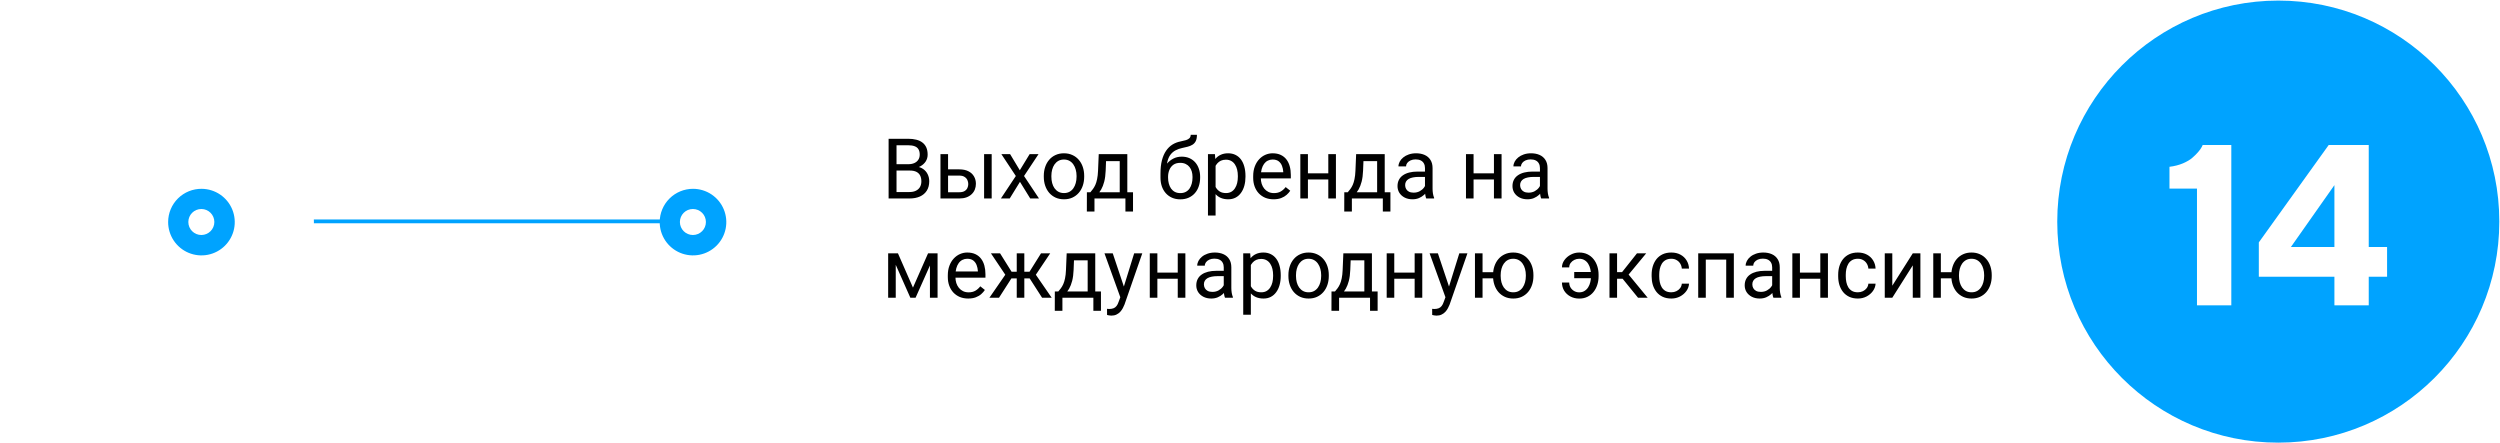 <svg width="655" height="116" viewBox="0 0 655 116" fill="none" xmlns="http://www.w3.org/2000/svg">
<path d="M654.819 58.035C654.819 26.052 628.892 0.138 596.91 0.153C564.927 0.168 539 26.107 539 58.09C539 90.072 564.927 115.987 596.91 115.972C628.892 115.957 654.819 90.017 654.819 58.035Z" fill="#00A3FF"/>
<path d="M577.104 37.988H584.604V79.999H575.609V49.414H568.402V43.701C569.691 43.544 570.873 43.242 571.947 42.792C573.021 42.324 573.852 41.826 574.438 41.298C575.043 40.771 575.551 40.263 575.961 39.775C576.391 39.267 576.693 38.837 576.869 38.486L577.104 37.988ZM620.609 64.707H625.414V72.499H620.609V79.999H611.615V72.499H591.811V63.505L610.121 37.988H620.609V64.707ZM611.615 64.707V48.505L600.219 64.707H611.615Z" fill="white"/>
<path d="M175.294 58L57.294 58" stroke="#00A3FF" stroke-miterlimit="10" stroke-linecap="round"/>
<g filter="url(#filter0_d_822_2146)">
<path d="M32.573 78.731C21.211 67.374 21.211 48.961 32.573 37.604C43.936 26.247 62.358 26.247 73.72 37.604C85.083 48.961 85.083 67.374 73.72 78.731C62.358 90.088 43.936 90.088 32.573 78.731Z" fill="white"/>
</g>
<path d="M44.053 58.164C44.048 59.887 44.553 61.573 45.505 63.009C46.457 64.445 47.813 65.567 49.402 66.234C50.992 66.9 52.743 67.082 54.435 66.755C56.127 66.428 57.684 65.607 58.911 64.397C60.137 63.186 60.977 61.64 61.325 59.953C61.673 58.266 61.514 56.513 60.867 54.917C60.219 53.32 59.114 51.951 57.689 50.981C56.264 50.012 54.584 49.486 52.861 49.47C51.709 49.456 50.566 49.67 49.498 50.1C48.431 50.531 47.459 51.169 46.639 51.978C45.82 52.786 45.169 53.75 44.726 54.812C44.282 55.874 44.053 57.013 44.053 58.164Z" fill="#00A3FF"/>
<path d="M52.752 61.571C50.869 61.571 49.343 60.046 49.343 58.164C49.343 56.283 50.869 54.757 52.752 54.757C54.634 54.757 56.16 56.283 56.16 58.164C56.16 60.046 54.634 61.571 52.752 61.571Z" fill="white"/>
<path d="M172.842 58.164C172.837 59.89 173.344 61.579 174.299 63.017C175.255 64.455 176.616 65.577 178.21 66.242C179.804 66.906 181.559 67.082 183.254 66.749C184.948 66.415 186.505 65.587 187.729 64.368C188.952 63.15 189.785 61.596 190.124 59.903C190.463 58.211 190.292 56.455 189.632 54.86C188.973 53.265 187.854 51.901 186.419 50.941C184.983 49.982 183.295 49.47 181.568 49.47C179.259 49.47 177.043 50.385 175.408 52.015C173.772 53.644 172.849 55.856 172.842 58.164Z" fill="#00A3FF"/>
<path d="M181.541 61.571C179.658 61.571 178.132 60.046 178.132 58.164C178.132 56.283 179.658 54.757 181.541 54.757C183.423 54.757 184.949 56.283 184.949 58.164C184.949 60.046 183.423 61.571 181.541 61.571Z" fill="white"/>
<path d="M238.391 44.685H234.427L234.405 43.02H238.004C238.598 43.02 239.118 42.919 239.562 42.719C240.006 42.518 240.349 42.232 240.593 41.859C240.843 41.48 240.969 41.029 240.969 40.506C240.969 39.933 240.858 39.467 240.636 39.109C240.421 38.744 240.088 38.479 239.637 38.315C239.193 38.143 238.627 38.057 237.939 38.057H234.889V52H232.815V36.359H237.939C238.742 36.359 239.458 36.442 240.088 36.606C240.718 36.764 241.252 37.015 241.688 37.358C242.132 37.695 242.469 38.125 242.698 38.648C242.927 39.17 243.042 39.797 243.042 40.527C243.042 41.172 242.877 41.755 242.548 42.278C242.218 42.794 241.76 43.217 241.173 43.546C240.593 43.875 239.912 44.087 239.132 44.18L238.391 44.685ZM238.294 52H233.61L234.781 50.313H238.294C238.953 50.313 239.511 50.199 239.97 49.97C240.435 49.741 240.79 49.418 241.033 49.003C241.277 48.58 241.398 48.083 241.398 47.51C241.398 46.93 241.295 46.428 241.087 46.006C240.879 45.583 240.553 45.258 240.109 45.028C239.665 44.799 239.092 44.685 238.391 44.685H235.437L235.458 43.02H239.497L239.938 43.621C240.689 43.685 241.327 43.9 241.85 44.266C242.372 44.624 242.77 45.082 243.042 45.641C243.321 46.199 243.461 46.815 243.461 47.488C243.461 48.462 243.246 49.286 242.816 49.959C242.394 50.625 241.796 51.133 241.022 51.484C240.249 51.828 239.34 52 238.294 52ZM247.854 44.373H251.346C252.284 44.373 253.075 44.538 253.72 44.867C254.364 45.19 254.851 45.637 255.181 46.21C255.517 46.776 255.686 47.42 255.686 48.144C255.686 48.681 255.592 49.185 255.406 49.658C255.22 50.124 254.941 50.532 254.568 50.883C254.203 51.234 253.748 51.509 253.204 51.71C252.667 51.903 252.048 52 251.346 52H246.404V40.377H248.392V50.367H251.346C251.919 50.367 252.377 50.263 252.721 50.056C253.064 49.848 253.312 49.579 253.462 49.25C253.612 48.921 253.688 48.577 253.688 48.219C253.688 47.868 253.612 47.524 253.462 47.188C253.312 46.851 253.064 46.572 252.721 46.35C252.377 46.12 251.919 46.006 251.346 46.006H247.854V44.373ZM259.821 40.377V52H257.834V40.377H259.821ZM264.645 40.377L267.19 44.609L269.769 40.377H272.1L268.297 46.113L272.218 52H269.919L267.233 47.639L264.548 52H262.238L266.148 46.113L262.356 40.377H264.645ZM273.475 46.317V46.07C273.475 45.232 273.596 44.455 273.84 43.739C274.083 43.016 274.434 42.389 274.893 41.859C275.351 41.322 275.906 40.907 276.558 40.613C277.209 40.312 277.94 40.162 278.749 40.162C279.565 40.162 280.299 40.312 280.951 40.613C281.61 40.907 282.169 41.322 282.627 41.859C283.092 42.389 283.447 43.016 283.69 43.739C283.934 44.455 284.056 45.232 284.056 46.07V46.317C284.056 47.155 283.934 47.932 283.69 48.648C283.447 49.365 283.092 49.991 282.627 50.528C282.169 51.058 281.614 51.474 280.962 51.774C280.317 52.068 279.587 52.215 278.771 52.215C277.954 52.215 277.22 52.068 276.568 51.774C275.917 51.474 275.358 51.058 274.893 50.528C274.434 49.991 274.083 49.365 273.84 48.648C273.596 47.932 273.475 47.155 273.475 46.317ZM275.462 46.07V46.317C275.462 46.898 275.53 47.445 275.666 47.961C275.802 48.469 276.006 48.921 276.278 49.315C276.558 49.708 276.905 50.02 277.32 50.249C277.736 50.471 278.219 50.582 278.771 50.582C279.315 50.582 279.791 50.471 280.199 50.249C280.615 50.02 280.958 49.708 281.23 49.315C281.503 48.921 281.707 48.469 281.843 47.961C281.986 47.445 282.058 46.898 282.058 46.317V46.07C282.058 45.497 281.986 44.957 281.843 44.448C281.707 43.933 281.499 43.478 281.22 43.084C280.948 42.683 280.604 42.368 280.188 42.139C279.78 41.91 279.3 41.795 278.749 41.795C278.205 41.795 277.725 41.91 277.31 42.139C276.901 42.368 276.558 42.683 276.278 43.084C276.006 43.478 275.802 43.933 275.666 44.448C275.53 44.957 275.462 45.497 275.462 46.07ZM287.869 40.377H289.856L289.685 44.727C289.642 45.83 289.516 46.783 289.309 47.585C289.101 48.387 288.836 49.071 288.514 49.637C288.191 50.195 287.83 50.664 287.429 51.044C287.035 51.423 286.627 51.742 286.204 52H285.216L285.27 50.378L285.678 50.367C285.914 50.088 286.143 49.801 286.365 49.508C286.587 49.207 286.791 48.852 286.978 48.444C287.164 48.029 287.318 47.524 287.439 46.93C287.568 46.328 287.651 45.594 287.687 44.727L287.869 40.377ZM288.363 40.377H295.356V52H293.369V42.214H288.363V40.377ZM284.765 50.367H296.85V55.427H294.862V52H286.752V55.427H284.754L284.765 50.367ZM311.964 35.317H313.597C313.597 36.019 313.489 36.578 313.274 36.993C313.06 37.401 312.766 37.717 312.394 37.938C312.028 38.16 311.613 38.329 311.147 38.443C310.689 38.558 310.213 38.669 309.719 38.776C309.103 38.905 308.53 39.109 308 39.389C307.477 39.661 307.026 40.047 306.646 40.549C306.274 41.05 305.998 41.702 305.819 42.504C305.647 43.306 305.601 44.298 305.68 45.48V46.468H304.047V45.48C304.047 44.155 304.172 42.998 304.423 42.01C304.681 41.022 305.042 40.187 305.508 39.507C305.973 38.827 306.525 38.286 307.162 37.885C307.807 37.484 308.516 37.208 309.289 37.058C309.848 36.95 310.327 36.836 310.729 36.714C311.13 36.585 311.434 36.413 311.642 36.198C311.856 35.983 311.964 35.69 311.964 35.317ZM309.611 41.043C310.37 41.043 311.047 41.175 311.642 41.44C312.236 41.705 312.741 42.074 313.156 42.547C313.572 43.02 313.887 43.578 314.102 44.223C314.324 44.86 314.435 45.555 314.435 46.307V46.543C314.435 47.352 314.316 48.104 314.08 48.799C313.851 49.486 313.511 50.088 313.06 50.603C312.616 51.112 312.071 51.509 311.427 51.796C310.789 52.082 310.062 52.226 309.246 52.226C308.43 52.226 307.699 52.082 307.055 51.796C306.417 51.509 305.873 51.112 305.422 50.603C304.971 50.088 304.627 49.486 304.391 48.799C304.161 48.104 304.047 47.352 304.047 46.543V46.307C304.047 46.128 304.079 45.952 304.144 45.78C304.208 45.608 304.287 45.433 304.38 45.254C304.48 45.075 304.57 44.885 304.648 44.685C304.913 44.04 305.275 43.442 305.733 42.891C306.199 42.339 306.754 41.895 307.398 41.559C308.05 41.215 308.788 41.043 309.611 41.043ZM309.225 42.665C308.494 42.665 307.893 42.833 307.42 43.17C306.954 43.507 306.607 43.954 306.378 44.513C306.149 45.064 306.034 45.662 306.034 46.307V46.543C306.034 47.087 306.099 47.603 306.228 48.09C306.356 48.577 306.55 49.01 306.808 49.39C307.073 49.762 307.406 50.056 307.807 50.27C308.215 50.485 308.695 50.593 309.246 50.593C309.798 50.593 310.274 50.485 310.675 50.27C311.076 50.056 311.405 49.762 311.663 49.39C311.921 49.01 312.114 48.577 312.243 48.09C312.372 47.603 312.437 47.087 312.437 46.543V46.307C312.437 45.82 312.372 45.358 312.243 44.921C312.114 44.484 311.917 44.097 311.652 43.761C311.395 43.424 311.062 43.159 310.653 42.966C310.252 42.765 309.776 42.665 309.225 42.665ZM318.484 42.611V56.469H316.486V40.377H318.312L318.484 42.611ZM326.315 46.092V46.317C326.315 47.162 326.215 47.947 326.015 48.67C325.814 49.386 325.521 50.009 325.134 50.539C324.754 51.069 324.285 51.481 323.727 51.774C323.168 52.068 322.527 52.215 321.804 52.215C321.066 52.215 320.414 52.093 319.849 51.85C319.283 51.606 318.803 51.252 318.409 50.786C318.015 50.321 317.7 49.762 317.464 49.11C317.235 48.459 317.077 47.725 316.991 46.908V45.705C317.077 44.846 317.238 44.076 317.475 43.395C317.711 42.715 318.022 42.135 318.409 41.655C318.803 41.168 319.279 40.8 319.838 40.549C320.396 40.291 321.041 40.162 321.771 40.162C322.502 40.162 323.15 40.305 323.716 40.592C324.282 40.871 324.758 41.272 325.145 41.795C325.531 42.318 325.821 42.944 326.015 43.675C326.215 44.398 326.315 45.204 326.315 46.092ZM324.317 46.317V46.092C324.317 45.512 324.257 44.967 324.135 44.459C324.013 43.943 323.823 43.492 323.565 43.105C323.315 42.712 322.993 42.404 322.599 42.182C322.205 41.953 321.736 41.838 321.191 41.838C320.69 41.838 320.253 41.924 319.881 42.096C319.516 42.268 319.204 42.5 318.946 42.794C318.688 43.08 318.477 43.41 318.312 43.782C318.155 44.148 318.037 44.527 317.958 44.921V47.703C318.101 48.204 318.302 48.677 318.56 49.121C318.817 49.558 319.161 49.912 319.591 50.185C320.021 50.45 320.561 50.582 321.213 50.582C321.75 50.582 322.212 50.471 322.599 50.249C322.993 50.02 323.315 49.708 323.565 49.315C323.823 48.921 324.013 48.469 324.135 47.961C324.257 47.445 324.317 46.898 324.317 46.317ZM333.674 52.215C332.865 52.215 332.131 52.079 331.472 51.807C330.82 51.527 330.258 51.137 329.785 50.636C329.32 50.134 328.962 49.54 328.711 48.852C328.46 48.165 328.335 47.413 328.335 46.597V46.145C328.335 45.2 328.475 44.359 328.754 43.621C329.033 42.876 329.413 42.246 329.893 41.73C330.372 41.215 330.917 40.825 331.525 40.56C332.134 40.295 332.764 40.162 333.416 40.162C334.247 40.162 334.963 40.305 335.564 40.592C336.173 40.878 336.671 41.279 337.058 41.795C337.444 42.303 337.731 42.905 337.917 43.6C338.103 44.287 338.196 45.039 338.196 45.855V46.747H329.517V45.125H336.209V44.975C336.18 44.459 336.073 43.958 335.887 43.471C335.708 42.984 335.421 42.583 335.027 42.268C334.633 41.953 334.096 41.795 333.416 41.795C332.965 41.795 332.549 41.892 332.17 42.085C331.79 42.271 331.465 42.55 331.192 42.923C330.92 43.295 330.709 43.75 330.559 44.287C330.408 44.824 330.333 45.444 330.333 46.145V46.597C330.333 47.148 330.408 47.667 330.559 48.154C330.716 48.634 330.942 49.057 331.235 49.422C331.536 49.787 331.898 50.074 332.32 50.281C332.75 50.489 333.237 50.593 333.781 50.593C334.483 50.593 335.077 50.45 335.564 50.163C336.051 49.877 336.478 49.493 336.843 49.014L338.046 49.97C337.795 50.349 337.477 50.711 337.09 51.055C336.703 51.398 336.227 51.678 335.661 51.893C335.103 52.107 334.44 52.215 333.674 52.215ZM348.401 45.415V47.026H342.257V45.415H348.401ZM342.676 40.377V52H340.688V40.377H342.676ZM350.013 40.377V52H348.015V40.377H350.013ZM355.309 40.377H357.296L357.124 44.727C357.081 45.83 356.956 46.783 356.748 47.585C356.54 48.387 356.275 49.071 355.953 49.637C355.631 50.195 355.269 50.664 354.868 51.044C354.474 51.423 354.066 51.742 353.644 52H352.655L352.709 50.378L353.117 50.367C353.354 50.088 353.583 49.801 353.805 49.508C354.027 49.207 354.231 48.852 354.417 48.444C354.603 48.029 354.757 47.524 354.879 46.93C355.008 46.328 355.09 45.594 355.126 44.727L355.309 40.377ZM355.803 40.377H362.796V52H360.809V42.214H355.803V40.377ZM352.204 50.367H364.289V55.427H362.302V52H354.191V55.427H352.193L352.204 50.367ZM373.345 50.013V44.029C373.345 43.571 373.252 43.173 373.065 42.837C372.886 42.493 372.614 42.228 372.249 42.042C371.884 41.856 371.433 41.763 370.896 41.763C370.394 41.763 369.954 41.849 369.574 42.02C369.202 42.192 368.908 42.418 368.693 42.697C368.486 42.977 368.382 43.277 368.382 43.6H366.395C366.395 43.184 366.502 42.773 366.717 42.364C366.932 41.956 367.24 41.587 367.641 41.258C368.049 40.921 368.536 40.656 369.102 40.463C369.674 40.262 370.312 40.162 371.014 40.162C371.859 40.162 372.604 40.305 373.248 40.592C373.9 40.878 374.408 41.312 374.773 41.892C375.146 42.465 375.332 43.184 375.332 44.051V49.465C375.332 49.852 375.364 50.263 375.429 50.7C375.5 51.137 375.604 51.513 375.74 51.828V52H373.667C373.567 51.771 373.488 51.467 373.431 51.087C373.373 50.7 373.345 50.342 373.345 50.013ZM373.688 44.953L373.71 46.35H371.701C371.135 46.35 370.631 46.396 370.187 46.489C369.743 46.575 369.37 46.708 369.069 46.887C368.769 47.066 368.539 47.291 368.382 47.563C368.224 47.828 368.146 48.14 368.146 48.498C368.146 48.863 368.228 49.196 368.393 49.497C368.557 49.798 368.804 50.038 369.134 50.217C369.47 50.389 369.882 50.475 370.369 50.475C370.978 50.475 371.515 50.346 371.98 50.088C372.446 49.83 372.815 49.515 373.087 49.143C373.366 48.77 373.517 48.408 373.538 48.058L374.387 49.014C374.337 49.315 374.201 49.648 373.979 50.013C373.757 50.378 373.459 50.729 373.087 51.065C372.722 51.395 372.285 51.671 371.776 51.893C371.275 52.107 370.709 52.215 370.079 52.215C369.291 52.215 368.6 52.061 368.006 51.753C367.419 51.445 366.96 51.033 366.631 50.518C366.309 49.995 366.147 49.411 366.147 48.767C366.147 48.144 366.269 47.596 366.513 47.123C366.756 46.643 367.107 46.246 367.565 45.931C368.024 45.608 368.575 45.365 369.22 45.2C369.864 45.035 370.584 44.953 371.379 44.953H373.688ZM391.8 45.415V47.026H385.655V45.415H391.8ZM386.074 40.377V52H384.087V40.377H386.074ZM393.411 40.377V52H391.413V40.377H393.411ZM403.466 50.013V44.029C403.466 43.571 403.373 43.173 403.187 42.837C403.007 42.493 402.735 42.228 402.37 42.042C402.005 41.856 401.554 41.763 401.017 41.763C400.515 41.763 400.075 41.849 399.695 42.02C399.323 42.192 399.029 42.418 398.814 42.697C398.607 42.977 398.503 43.277 398.503 43.6H396.516C396.516 43.184 396.623 42.773 396.838 42.364C397.053 41.956 397.361 41.587 397.762 41.258C398.17 40.921 398.657 40.656 399.223 40.463C399.796 40.262 400.433 40.162 401.135 40.162C401.98 40.162 402.725 40.305 403.369 40.592C404.021 40.878 404.529 41.312 404.895 41.892C405.267 42.465 405.453 43.184 405.453 44.051V49.465C405.453 49.852 405.485 50.263 405.55 50.7C405.621 51.137 405.725 51.513 405.861 51.828V52H403.788C403.688 51.771 403.609 51.467 403.552 51.087C403.494 50.7 403.466 50.342 403.466 50.013ZM403.81 44.953L403.831 46.35H401.822C401.257 46.35 400.752 46.396 400.308 46.489C399.864 46.575 399.491 46.708 399.19 46.887C398.89 47.066 398.66 47.291 398.503 47.563C398.345 47.828 398.267 48.14 398.267 48.498C398.267 48.863 398.349 49.196 398.514 49.497C398.678 49.798 398.925 50.038 399.255 50.217C399.591 50.389 400.003 50.475 400.49 50.475C401.099 50.475 401.636 50.346 402.102 50.088C402.567 49.83 402.936 49.515 403.208 49.143C403.487 48.77 403.638 48.408 403.659 48.058L404.508 49.014C404.458 49.315 404.322 49.648 404.1 50.013C403.878 50.378 403.58 50.729 403.208 51.065C402.843 51.395 402.406 51.671 401.897 51.893C401.396 52.107 400.83 52.215 400.2 52.215C399.412 52.215 398.721 52.061 398.127 51.753C397.54 51.445 397.081 51.033 396.752 50.518C396.43 49.995 396.269 49.411 396.269 48.767C396.269 48.144 396.39 47.596 396.634 47.123C396.877 46.643 397.228 46.246 397.687 45.931C398.145 45.608 398.696 45.365 399.341 45.2C399.985 45.035 400.705 44.953 401.5 44.953H403.81ZM239.196 75.357L243.149 66.377H245.062L239.884 78H238.509L233.353 66.377H235.265L239.196 75.357ZM234.685 66.377V78H232.697V66.377H234.685ZM243.644 78V66.377H245.642V78H243.644ZM253.666 78.215C252.857 78.215 252.123 78.079 251.464 77.807C250.812 77.527 250.25 77.137 249.777 76.636C249.312 76.134 248.954 75.54 248.703 74.853C248.452 74.165 248.327 73.413 248.327 72.597V72.145C248.327 71.2 248.467 70.359 248.746 69.621C249.025 68.876 249.405 68.246 249.885 67.731C250.365 67.215 250.909 66.825 251.518 66.56C252.126 66.295 252.757 66.162 253.408 66.162C254.239 66.162 254.955 66.305 255.557 66.592C256.165 66.878 256.663 67.279 257.05 67.795C257.437 68.303 257.723 68.905 257.909 69.6C258.095 70.287 258.188 71.039 258.188 71.856V72.747H249.509V71.125H256.201V70.975C256.173 70.459 256.065 69.958 255.879 69.471C255.7 68.984 255.413 68.583 255.02 68.268C254.626 67.953 254.089 67.795 253.408 67.795C252.957 67.795 252.542 67.892 252.162 68.085C251.783 68.271 251.457 68.55 251.185 68.923C250.912 69.295 250.701 69.75 250.551 70.287C250.4 70.824 250.325 71.444 250.325 72.145V72.597C250.325 73.148 250.4 73.667 250.551 74.154C250.708 74.634 250.934 75.057 251.228 75.422C251.528 75.787 251.89 76.074 252.312 76.281C252.742 76.489 253.229 76.593 253.773 76.593C254.475 76.593 255.07 76.45 255.557 76.163C256.044 75.877 256.47 75.493 256.835 75.014L258.038 75.97C257.787 76.349 257.469 76.711 257.082 77.055C256.695 77.398 256.219 77.678 255.653 77.893C255.095 78.107 254.432 78.215 253.666 78.215ZM264.032 72.94L259.628 66.377H262.023L265.031 71.189H267.352L267.062 72.94H264.032ZM265.117 72.736L261.744 78H259.23L263.86 71.297L265.117 72.736ZM268.372 66.377V78H266.385V66.377H268.372ZM275.15 66.377L270.746 72.94H267.717L267.405 71.189H269.736L272.744 66.377H275.15ZM273.023 78L269.64 72.736L270.918 71.297L275.537 78H273.023ZM279.469 66.377H281.456L281.284 70.728C281.241 71.83 281.116 72.783 280.908 73.585C280.701 74.387 280.436 75.071 280.113 75.637C279.791 76.195 279.429 76.664 279.028 77.044C278.634 77.424 278.226 77.742 277.804 78H276.815L276.869 76.378L277.277 76.367C277.514 76.088 277.743 75.801 277.965 75.508C278.187 75.207 278.391 74.853 278.577 74.444C278.763 74.029 278.917 73.524 279.039 72.93C279.168 72.328 279.25 71.594 279.286 70.728L279.469 66.377ZM279.963 66.377H286.956V78H284.969V68.214H279.963V66.377ZM276.364 76.367H288.449V81.427H286.462V78H278.352V81.427H276.354L276.364 76.367ZM293.917 76.797L297.15 66.377H299.277L294.615 79.794C294.508 80.08 294.365 80.388 294.186 80.718C294.014 81.054 293.792 81.373 293.52 81.674C293.247 81.975 292.918 82.218 292.531 82.404C292.152 82.598 291.697 82.694 291.167 82.694C291.009 82.694 290.809 82.673 290.565 82.63C290.322 82.587 290.15 82.551 290.05 82.522L290.039 80.911C290.096 80.918 290.186 80.925 290.308 80.933C290.437 80.947 290.526 80.954 290.576 80.954C291.027 80.954 291.41 80.893 291.726 80.772C292.041 80.657 292.306 80.46 292.521 80.181C292.743 79.909 292.932 79.533 293.09 79.053L293.917 76.797ZM291.543 66.377L294.562 75.4L295.077 77.495L293.648 78.226L289.373 66.377H291.543ZM308.956 71.415V73.026H302.812V71.415H308.956ZM303.23 66.377V78H301.243V66.377H303.23ZM310.567 66.377V78H308.569V66.377H310.567ZM320.622 76.013V70.029C320.622 69.571 320.529 69.174 320.343 68.837C320.164 68.493 319.892 68.228 319.526 68.042C319.161 67.856 318.71 67.763 318.173 67.763C317.672 67.763 317.231 67.849 316.852 68.02C316.479 68.192 316.186 68.418 315.971 68.697C315.763 68.977 315.659 69.277 315.659 69.6H313.672C313.672 69.184 313.779 68.772 313.994 68.364C314.209 67.956 314.517 67.587 314.918 67.258C315.326 66.921 315.813 66.656 316.379 66.463C316.952 66.262 317.589 66.162 318.291 66.162C319.136 66.162 319.881 66.305 320.525 66.592C321.177 66.878 321.686 67.311 322.051 67.892C322.423 68.465 322.609 69.184 322.609 70.051V75.465C322.609 75.852 322.642 76.263 322.706 76.7C322.778 77.137 322.882 77.513 323.018 77.828V78H320.944C320.844 77.771 320.765 77.466 320.708 77.087C320.651 76.7 320.622 76.342 320.622 76.013ZM320.966 70.953L320.987 72.35H318.979C318.413 72.35 317.908 72.396 317.464 72.489C317.02 72.575 316.647 72.708 316.347 72.887C316.046 73.066 315.817 73.291 315.659 73.564C315.502 73.829 315.423 74.14 315.423 74.498C315.423 74.863 315.505 75.196 315.67 75.497C315.835 75.798 316.082 76.038 316.411 76.217C316.748 76.389 317.16 76.475 317.646 76.475C318.255 76.475 318.792 76.346 319.258 76.088C319.723 75.83 320.092 75.515 320.364 75.143C320.644 74.77 320.794 74.409 320.815 74.058L321.664 75.014C321.614 75.314 321.478 75.647 321.256 76.013C321.034 76.378 320.737 76.729 320.364 77.065C319.999 77.395 319.562 77.671 319.054 77.893C318.552 78.107 317.987 78.215 317.356 78.215C316.569 78.215 315.878 78.061 315.283 77.753C314.696 77.445 314.238 77.033 313.908 76.518C313.586 75.995 313.425 75.411 313.425 74.767C313.425 74.144 313.547 73.596 313.79 73.123C314.034 72.643 314.384 72.246 314.843 71.931C315.301 71.608 315.853 71.365 316.497 71.2C317.142 71.035 317.861 70.953 318.656 70.953H320.966ZM327.723 68.611V82.469H325.725V66.377H327.551L327.723 68.611ZM335.554 72.092V72.317C335.554 73.162 335.453 73.947 335.253 74.67C335.052 75.386 334.759 76.009 334.372 76.539C333.993 77.069 333.523 77.481 332.965 77.774C332.406 78.068 331.765 78.215 331.042 78.215C330.304 78.215 329.653 78.093 329.087 77.85C328.521 77.606 328.041 77.252 327.647 76.786C327.254 76.321 326.938 75.762 326.702 75.11C326.473 74.459 326.315 73.725 326.229 72.908V71.705C326.315 70.846 326.477 70.076 326.713 69.395C326.949 68.715 327.261 68.135 327.647 67.655C328.041 67.168 328.518 66.799 329.076 66.549C329.635 66.291 330.279 66.162 331.01 66.162C331.74 66.162 332.388 66.305 332.954 66.592C333.52 66.871 333.996 67.272 334.383 67.795C334.77 68.318 335.06 68.944 335.253 69.675C335.453 70.398 335.554 71.204 335.554 72.092ZM333.556 72.317V72.092C333.556 71.512 333.495 70.967 333.373 70.459C333.251 69.943 333.062 69.492 332.804 69.106C332.553 68.712 332.231 68.404 331.837 68.182C331.443 67.953 330.974 67.838 330.43 67.838C329.928 67.838 329.492 67.924 329.119 68.096C328.754 68.268 328.442 68.5 328.185 68.794C327.927 69.08 327.715 69.41 327.551 69.782C327.393 70.147 327.275 70.527 327.196 70.921V73.703C327.34 74.204 327.54 74.677 327.798 75.121C328.056 75.558 328.399 75.912 328.829 76.185C329.259 76.45 329.799 76.582 330.451 76.582C330.988 76.582 331.45 76.471 331.837 76.249C332.231 76.02 332.553 75.708 332.804 75.314C333.062 74.921 333.251 74.469 333.373 73.961C333.495 73.445 333.556 72.897 333.556 72.317ZM337.562 72.317V72.07C337.562 71.232 337.684 70.455 337.928 69.739C338.171 69.016 338.522 68.389 338.98 67.859C339.439 67.322 339.994 66.907 340.646 66.613C341.297 66.312 342.028 66.162 342.837 66.162C343.653 66.162 344.387 66.312 345.039 66.613C345.698 66.907 346.257 67.322 346.715 67.859C347.18 68.389 347.535 69.016 347.778 69.739C348.022 70.455 348.144 71.232 348.144 72.07V72.317C348.144 73.155 348.022 73.932 347.778 74.648C347.535 75.365 347.18 75.991 346.715 76.528C346.257 77.058 345.701 77.474 345.05 77.774C344.405 78.068 343.675 78.215 342.858 78.215C342.042 78.215 341.308 78.068 340.656 77.774C340.005 77.474 339.446 77.058 338.98 76.528C338.522 75.991 338.171 75.365 337.928 74.648C337.684 73.932 337.562 73.155 337.562 72.317ZM339.55 72.07V72.317C339.55 72.897 339.618 73.445 339.754 73.961C339.89 74.469 340.094 74.921 340.366 75.314C340.646 75.708 340.993 76.02 341.408 76.249C341.824 76.471 342.307 76.582 342.858 76.582C343.403 76.582 343.879 76.471 344.287 76.249C344.702 76.02 345.046 75.708 345.318 75.314C345.59 74.921 345.795 74.469 345.931 73.961C346.074 73.445 346.146 72.897 346.146 72.317V72.07C346.146 71.497 346.074 70.957 345.931 70.448C345.795 69.933 345.587 69.478 345.308 69.084C345.035 68.683 344.692 68.368 344.276 68.139C343.868 67.909 343.388 67.795 342.837 67.795C342.293 67.795 341.813 67.909 341.397 68.139C340.989 68.368 340.646 68.683 340.366 69.084C340.094 69.478 339.89 69.933 339.754 70.448C339.618 70.957 339.55 71.497 339.55 72.07ZM351.957 66.377H353.944L353.772 70.728C353.729 71.83 353.604 72.783 353.396 73.585C353.189 74.387 352.924 75.071 352.602 75.637C352.279 76.195 351.918 76.664 351.517 77.044C351.123 77.424 350.715 77.742 350.292 78H349.304L349.357 76.378L349.766 76.367C350.002 76.088 350.231 75.801 350.453 75.508C350.675 75.207 350.879 74.853 351.065 74.444C351.252 74.029 351.406 73.524 351.527 72.93C351.656 72.328 351.739 71.594 351.774 70.728L351.957 66.377ZM352.451 66.377H359.444V78H357.457V68.214H352.451V66.377ZM348.853 76.367H360.938V81.427H358.95V78H350.84V81.427H348.842L348.853 76.367ZM371.024 71.415V73.026H364.88V71.415H371.024ZM365.299 66.377V78H363.312V66.377H365.299ZM372.636 66.377V78H370.638V66.377H372.636ZM379.103 76.797L382.336 66.377H384.463L379.801 79.794C379.693 80.08 379.55 80.388 379.371 80.718C379.199 81.054 378.977 81.373 378.705 81.674C378.433 81.975 378.104 82.218 377.717 82.404C377.337 82.598 376.882 82.694 376.353 82.694C376.195 82.694 375.994 82.673 375.751 82.63C375.507 82.587 375.336 82.551 375.235 82.522L375.225 80.911C375.282 80.918 375.371 80.925 375.493 80.933C375.622 80.947 375.712 80.954 375.762 80.954C376.213 80.954 376.596 80.893 376.911 80.772C377.226 80.657 377.491 80.46 377.706 80.181C377.928 79.909 378.118 79.533 378.275 79.053L379.103 76.797ZM376.729 66.377L379.747 75.4L380.263 77.495L378.834 78.226L374.559 66.377H376.729ZM392.874 71.308V72.93H386.697V71.308H392.874ZM388.427 66.377V78H386.439V66.377H388.427ZM391.177 72.317V72.07C391.177 71.232 391.299 70.455 391.542 69.739C391.785 69.016 392.136 68.389 392.595 67.859C393.06 67.322 393.615 66.907 394.26 66.613C394.911 66.312 395.642 66.162 396.451 66.162C397.275 66.162 398.012 66.312 398.664 66.613C399.316 66.907 399.871 67.322 400.329 67.859C400.795 68.389 401.149 69.016 401.393 69.739C401.636 70.455 401.758 71.232 401.758 72.07V72.317C401.758 73.155 401.636 73.932 401.393 74.648C401.149 75.365 400.798 75.991 400.34 76.528C399.882 77.058 399.326 77.474 398.675 77.774C398.023 78.068 397.289 78.215 396.473 78.215C395.656 78.215 394.922 78.068 394.271 77.774C393.619 77.474 393.06 77.058 392.595 76.528C392.136 75.991 391.785 75.365 391.542 74.648C391.299 73.932 391.177 73.155 391.177 72.317ZM393.175 72.07V72.317C393.175 72.897 393.243 73.445 393.379 73.961C393.515 74.469 393.719 74.921 393.991 75.314C394.271 75.708 394.614 76.02 395.022 76.249C395.438 76.471 395.921 76.582 396.473 76.582C397.024 76.582 397.504 76.471 397.912 76.249C398.327 76.02 398.671 75.708 398.943 75.314C399.215 74.921 399.42 74.469 399.556 73.961C399.699 73.445 399.771 72.897 399.771 72.317V72.07C399.771 71.497 399.699 70.957 399.556 70.448C399.42 69.933 399.212 69.478 398.933 69.084C398.66 68.683 398.317 68.368 397.901 68.139C397.486 67.909 397.003 67.795 396.451 67.795C395.907 67.795 395.431 67.909 395.022 68.139C394.614 68.368 394.271 68.683 393.991 69.084C393.719 69.478 393.515 69.933 393.379 70.448C393.243 70.957 393.175 71.497 393.175 72.07ZM413.746 67.795C413.309 67.795 412.89 67.892 412.489 68.085C412.095 68.278 411.77 68.547 411.512 68.891C411.261 69.227 411.136 69.618 411.136 70.061H409.234C409.234 69.367 409.449 68.726 409.879 68.139C410.309 67.544 410.867 67.068 411.555 66.71C412.242 66.345 412.973 66.162 413.746 66.162C414.562 66.162 415.286 66.316 415.916 66.624C416.546 66.932 417.076 67.355 417.506 67.892C417.943 68.429 418.272 69.048 418.494 69.75C418.716 70.445 418.827 71.182 418.827 71.963V72.414C418.827 73.195 418.713 73.936 418.483 74.638C418.261 75.332 417.932 75.952 417.495 76.496C417.065 77.033 416.535 77.456 415.905 77.764C415.282 78.072 414.566 78.226 413.757 78.226C412.89 78.226 412.113 78.039 411.426 77.667C410.745 77.295 410.208 76.793 409.814 76.163C409.428 75.526 409.234 74.81 409.234 74.015H411.136C411.136 74.495 411.25 74.931 411.479 75.325C411.716 75.712 412.031 76.02 412.425 76.249C412.819 76.478 413.263 76.593 413.757 76.593C414.294 76.593 414.756 76.471 415.143 76.228C415.536 75.984 415.859 75.662 416.109 75.261C416.36 74.86 416.543 74.412 416.657 73.918C416.779 73.417 416.84 72.915 416.84 72.414V71.963C416.84 71.454 416.779 70.953 416.657 70.459C416.543 69.965 416.36 69.517 416.109 69.116C415.866 68.715 415.547 68.397 415.153 68.16C414.767 67.917 414.298 67.795 413.746 67.795ZM417.807 71.265V72.887H412.446V71.265H417.807ZM423.672 66.377V78H421.685V66.377H423.672ZM431.299 66.377L425.788 73.037H423.006L422.705 71.297H424.982L428.882 66.377H431.299ZM429.161 78L424.886 72.736L426.164 71.297L431.686 78H429.161ZM437.895 76.582C438.367 76.582 438.804 76.485 439.205 76.292C439.606 76.099 439.936 75.834 440.193 75.497C440.451 75.153 440.598 74.763 440.634 74.326H442.524C442.489 75.014 442.256 75.655 441.826 76.249C441.404 76.836 440.849 77.312 440.161 77.678C439.474 78.036 438.718 78.215 437.895 78.215C437.021 78.215 436.258 78.061 435.606 77.753C434.962 77.445 434.425 77.022 433.995 76.485C433.573 75.948 433.254 75.332 433.039 74.638C432.831 73.936 432.728 73.195 432.728 72.414V71.963C432.728 71.182 432.831 70.445 433.039 69.75C433.254 69.048 433.573 68.429 433.995 67.892C434.425 67.355 434.962 66.932 435.606 66.624C436.258 66.316 437.021 66.162 437.895 66.162C438.804 66.162 439.599 66.348 440.279 66.721C440.96 67.086 441.493 67.587 441.88 68.225C442.274 68.855 442.489 69.571 442.524 70.373H440.634C440.598 69.893 440.462 69.46 440.226 69.073C439.996 68.686 439.681 68.379 439.28 68.149C438.886 67.913 438.424 67.795 437.895 67.795C437.286 67.795 436.774 67.917 436.358 68.16C435.95 68.397 435.624 68.719 435.381 69.127C435.145 69.528 434.973 69.976 434.865 70.47C434.765 70.957 434.715 71.454 434.715 71.963V72.414C434.715 72.922 434.765 73.424 434.865 73.918C434.965 74.412 435.134 74.86 435.37 75.261C435.614 75.662 435.939 75.984 436.348 76.228C436.763 76.464 437.279 76.582 437.895 76.582ZM452.504 66.377V68.02H446.628V66.377H452.504ZM446.918 66.377V78H444.931V66.377H446.918ZM454.266 66.377V78H452.268V66.377H454.266ZM464.31 76.013V70.029C464.31 69.571 464.216 69.174 464.03 68.837C463.851 68.493 463.579 68.228 463.214 68.042C462.849 67.856 462.397 67.763 461.86 67.763C461.359 67.763 460.919 67.849 460.539 68.02C460.167 68.192 459.873 68.418 459.658 68.697C459.451 68.977 459.347 69.277 459.347 69.6H457.359C457.359 69.184 457.467 68.772 457.682 68.364C457.896 67.956 458.204 67.587 458.605 67.258C459.014 66.921 459.501 66.656 460.066 66.463C460.639 66.262 461.277 66.162 461.979 66.162C462.824 66.162 463.568 66.305 464.213 66.592C464.865 66.878 465.373 67.311 465.738 67.892C466.111 68.465 466.297 69.184 466.297 70.051V75.465C466.297 75.852 466.329 76.263 466.394 76.7C466.465 77.137 466.569 77.513 466.705 77.828V78H464.632C464.532 77.771 464.453 77.466 464.396 77.087C464.338 76.7 464.31 76.342 464.31 76.013ZM464.653 70.953L464.675 72.35H462.666C462.1 72.35 461.595 72.396 461.151 72.489C460.707 72.575 460.335 72.708 460.034 72.887C459.733 73.066 459.504 73.291 459.347 73.564C459.189 73.829 459.11 74.14 459.11 74.498C459.11 74.863 459.193 75.196 459.357 75.497C459.522 75.798 459.769 76.038 460.099 76.217C460.435 76.389 460.847 76.475 461.334 76.475C461.943 76.475 462.48 76.346 462.945 76.088C463.411 75.83 463.78 75.515 464.052 75.143C464.331 74.77 464.481 74.409 464.503 74.058L465.352 75.014C465.301 75.314 465.165 75.647 464.943 76.013C464.721 76.378 464.424 76.729 464.052 77.065C463.687 77.395 463.25 77.671 462.741 77.893C462.24 78.107 461.674 78.215 461.044 78.215C460.256 78.215 459.565 78.061 458.971 77.753C458.383 77.445 457.925 77.033 457.596 76.518C457.273 75.995 457.112 75.411 457.112 74.767C457.112 74.144 457.234 73.596 457.478 73.123C457.721 72.643 458.072 72.246 458.53 71.931C458.989 71.608 459.54 71.365 460.185 71.2C460.829 71.035 461.549 70.953 462.344 70.953H464.653ZM477.308 71.415V73.026H471.163V71.415H477.308ZM471.582 66.377V78H469.595V66.377H471.582ZM478.919 66.377V78H476.921V66.377H478.919ZM486.771 76.582C487.244 76.582 487.681 76.485 488.082 76.292C488.483 76.099 488.812 75.834 489.07 75.497C489.328 75.153 489.475 74.763 489.511 74.326H491.401C491.366 75.014 491.133 75.655 490.703 76.249C490.281 76.836 489.726 77.312 489.038 77.678C488.351 78.036 487.595 78.215 486.771 78.215C485.898 78.215 485.135 78.061 484.483 77.753C483.839 77.445 483.302 77.022 482.872 76.485C482.45 75.948 482.131 75.332 481.916 74.638C481.708 73.936 481.604 73.195 481.604 72.414V71.963C481.604 71.182 481.708 70.445 481.916 69.75C482.131 69.048 482.45 68.429 482.872 67.892C483.302 67.355 483.839 66.932 484.483 66.624C485.135 66.316 485.898 66.162 486.771 66.162C487.681 66.162 488.476 66.348 489.156 66.721C489.837 67.086 490.37 67.587 490.757 68.225C491.151 68.855 491.366 69.571 491.401 70.373H489.511C489.475 69.893 489.339 69.46 489.103 69.073C488.873 68.686 488.558 68.379 488.157 68.149C487.763 67.913 487.301 67.795 486.771 67.795C486.163 67.795 485.651 67.917 485.235 68.16C484.827 68.397 484.501 68.719 484.258 69.127C484.021 69.528 483.85 69.976 483.742 70.47C483.642 70.957 483.592 71.454 483.592 71.963V72.414C483.592 72.922 483.642 73.424 483.742 73.918C483.842 74.412 484.011 74.86 484.247 75.261C484.491 75.662 484.816 75.984 485.225 76.228C485.64 76.464 486.156 76.582 486.771 76.582ZM495.784 74.853L501.145 66.377H503.143V78H501.145V69.524L495.784 78H493.808V66.377H495.784V74.853ZM512.95 71.308V72.93H506.773V71.308H512.95ZM508.503 66.377V78H506.516V66.377H508.503ZM511.253 72.317V72.07C511.253 71.232 511.375 70.455 511.618 69.739C511.862 69.016 512.213 68.389 512.671 67.859C513.136 67.322 513.691 66.907 514.336 66.613C514.988 66.312 515.718 66.162 516.527 66.162C517.351 66.162 518.089 66.312 518.74 66.613C519.392 66.907 519.947 67.322 520.405 67.859C520.871 68.389 521.225 69.016 521.469 69.739C521.712 70.455 521.834 71.232 521.834 72.07V72.317C521.834 73.155 521.712 73.932 521.469 74.648C521.225 75.365 520.874 75.991 520.416 76.528C519.958 77.058 519.403 77.474 518.751 77.774C518.099 78.068 517.365 78.215 516.549 78.215C515.732 78.215 514.998 78.068 514.347 77.774C513.695 77.474 513.136 77.058 512.671 76.528C512.213 75.991 511.862 75.365 511.618 74.648C511.375 73.932 511.253 73.155 511.253 72.317ZM513.251 72.07V72.317C513.251 72.897 513.319 73.445 513.455 73.961C513.591 74.469 513.795 74.921 514.067 75.314C514.347 75.708 514.69 76.02 515.099 76.249C515.514 76.471 515.997 76.582 516.549 76.582C517.1 76.582 517.58 76.471 517.988 76.249C518.404 76.02 518.747 75.708 519.02 75.314C519.292 74.921 519.496 74.469 519.632 73.961C519.775 73.445 519.847 72.897 519.847 72.317V72.07C519.847 71.497 519.775 70.957 519.632 70.448C519.496 69.933 519.288 69.478 519.009 69.084C518.737 68.683 518.393 68.368 517.978 68.139C517.562 67.909 517.079 67.795 516.527 67.795C515.983 67.795 515.507 67.909 515.099 68.139C514.69 68.368 514.347 68.683 514.067 69.084C513.795 69.478 513.591 69.933 513.455 70.448C513.319 70.957 513.251 71.497 513.251 72.07Z" fill="black"/>
<defs>
<filter id="filter0_d_822_2146" x="0.052" y="5.086" width="106.19" height="106.163" filterUnits="userSpaceOnUse" color-interpolation-filters="sRGB">
<feFlood flood-opacity="0" result="BackgroundImageFix"/>
<feColorMatrix in="SourceAlpha" type="matrix" values="0 0 0 0 0 0 0 0 0 0 0 0 0 0 0 0 0 0 127 0" result="hardAlpha"/>
<feOffset/>
<feGaussianBlur stdDeviation="12"/>
<feComposite in2="hardAlpha" operator="out"/>
<feColorMatrix type="matrix" values="0 0 0 0 0.579 0 0 0 0 0.579 0 0 0 0 0.579 0 0 0 0.3 0"/>
<feBlend mode="normal" in2="BackgroundImageFix" result="effect1_dropShadow_822_2146"/>
<feBlend mode="normal" in="SourceGraphic" in2="effect1_dropShadow_822_2146" result="shape"/>
</filter>
</defs>
</svg>
